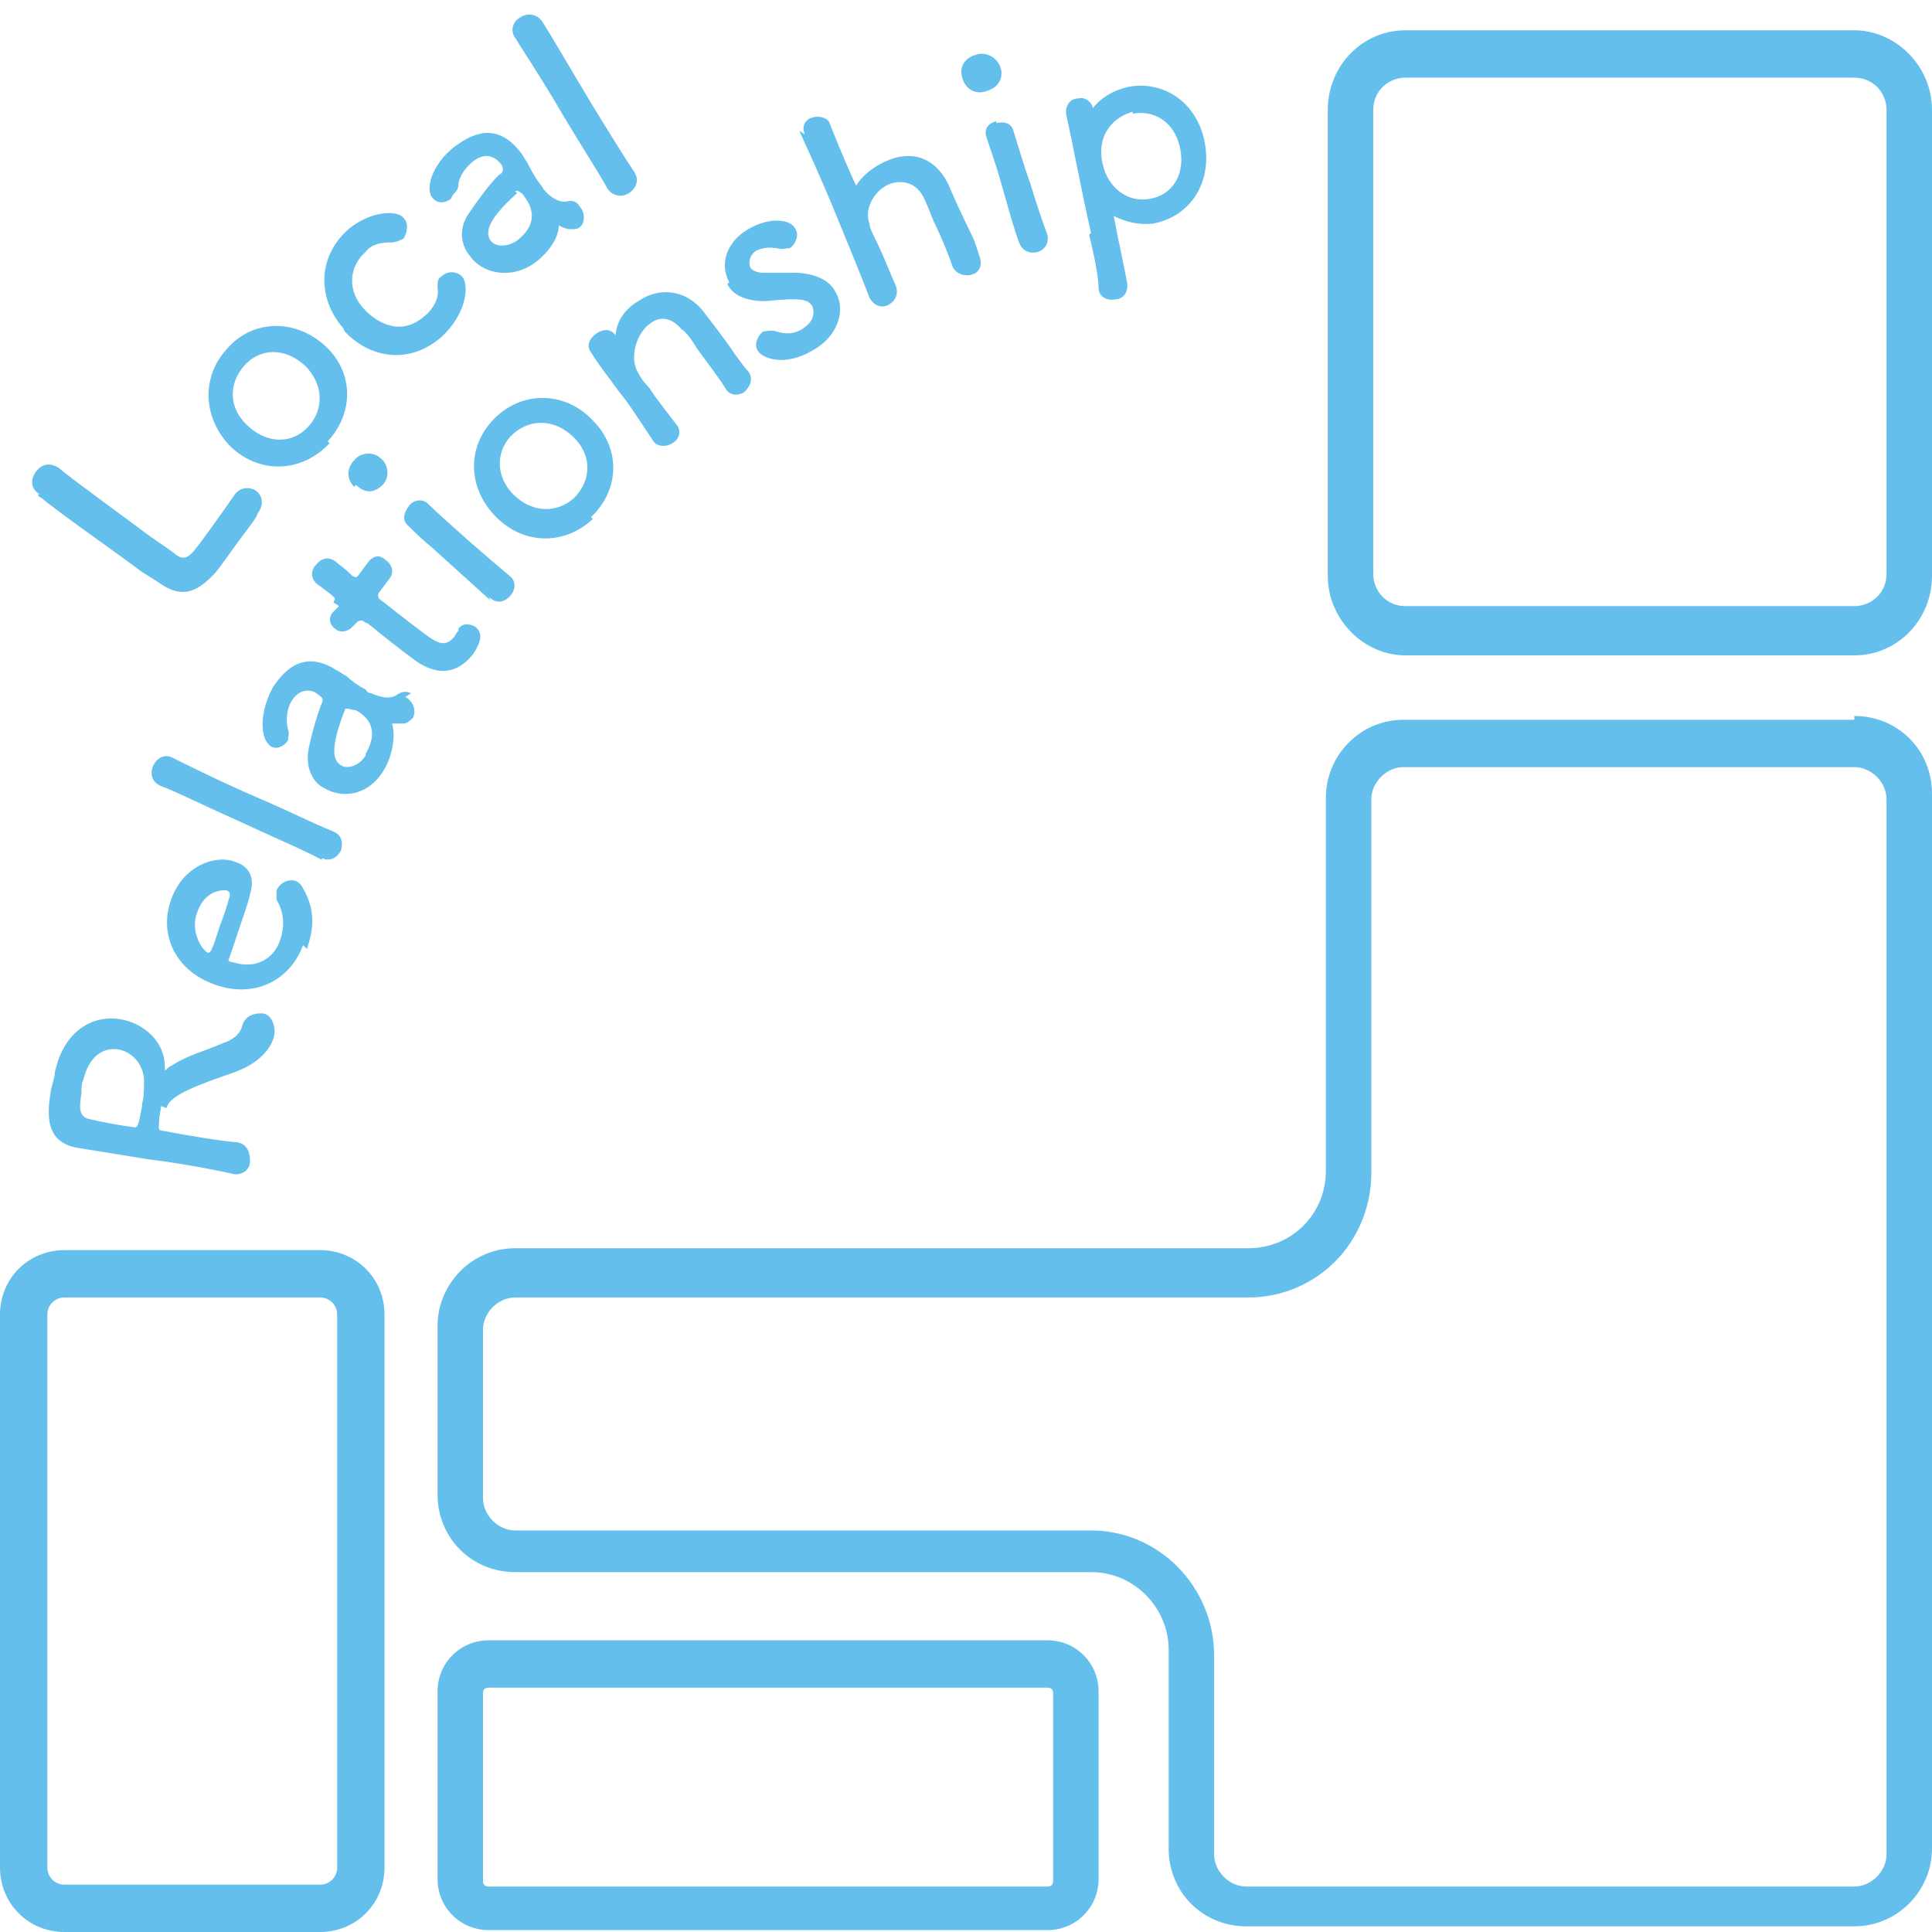 <?xml version="1.0" encoding="UTF-8"?>
<svg id="_レイヤー_1" data-name="レイヤー 1" xmlns="http://www.w3.org/2000/svg" version="1.1" viewBox="0 0 102 102">
  <defs>
    <style>
      .cls-1, .cls-2 {
        fill: #64bfec;
        stroke-width: 0px;
      }

      .cls-2 {
        display: none;
      }
    </style>
  </defs>
  <path class="cls-2" d="M98,6.9c.9,0,1.7.8,1.7,1.7v23.8c0,.9-.8,1.7-1.7,1.7h-23c-.9,0-1.7-.8-1.7-1.7V8.6c0-.9.8-1.7,1.7-1.7h23M98,4.6h-23c-2.2,0-4,1.8-4,4v23.8c0,2.2,1.8,4,4,4h23c2.2,0,4-1.8,4-4V8.6c0-2.2-1.8-4-4-4h0ZM56.7,89.5c.2,0,.3,0,.3.3v9.6c0,.2,0,.3-.3.3h-28.7c-.2,0-.3,0-.3-.3v-9.6c0-.2.1-.3.3-.3h28.7M56.7,87.1h-28.7c-1.5,0-2.7,1.2-2.7,2.7v9.6c0,1.5,1.2,2.7,2.7,2.7h28.7c1.5,0,2.7-1.2,2.7-2.7v-9.6c-.1-1.5-1.3-2.7-2.7-2.7h0ZM98,42.3c.9,0,1.7.7,1.7,1.7v54c0,.9-.7,1.7-1.7,1.7h-31.2c-.9,0-1.7-.7-1.7-1.7v-10.2c0-3.5-2.8-6.4-6.3-6.4h-29.4c-.9,0-1.7-.7-1.7-1.7v-8.7c0-.9.7-1.7,1.7-1.7h37.6c3.5,0,6.3-2.9,6.3-6.4v-18.9c0-.9.7-1.7,1.7-1.7h23M98,39.9h-23.1c-2.2,0-4,1.8-4,4v19.1c0,2.2-1.8,4-4,4H29.4c-2.2,0-4,1.8-4,4v8.7c0,2.2,1.8,4,4,4h29.5c2.2,0,4,1.8,4,4v10.3c0,2.2,1.8,4,4,4h31.1c2.2,0,4-1.8,4-4v-54c0-2.3-1.8-4.1-4-4.1h0ZM19.4,69.4c.5,0,.9.4.9.9v28.4c0,.5-.4.9-.9.9H6.2c-.5,0-.9-.4-.9-.9v-28.3c0-.5.4-.9.9-.9h13.2M19.4,67.1H6.2c-1.8,0-3.3,1.5-3.3,3.3v28.4c0,1.8,1.5,3.3,3.3,3.3h13.1c1.8,0,3.3-1.5,3.3-3.3v-28.4c0-1.8-1.4-3.3-3.2-3.3h0ZM16.2,55.5c-.5,0-.9.2-1,.7s-.4.8-1.1,1.1c-.9.4-1.8.8-2.7,1.4-.1,0-.2.2-.3.2,0,0-.1,0-.1-.2-.2-1.3-1.2-2.3-2.5-2.4-1.4-.2-2.8.7-3.3,3,0,.2,0,.5,0,.9,0,1.2-.3,2.9,1.5,3.1.6,0,.7,0,3.8.4,1.6.2,3.3.4,4.7.6h.1c.4,0,.7-.3.8-.7h0c.1-.4-.3-.9-.7-.9-.5,0-2.9-.3-4-.4-.3,0-.3-.2-.2-.5,0-.3.1-.6.1-.8h0c.1-.7,1.9-1.4,3.6-2.1,1.9-.8,2-2,2.1-2.2,0-.6-.2-1-.7-1.2ZM9.9,60.8c-.1,1-.1,1.2-.4,1.2-.8,0-1.9-.2-2.2-.3-.7,0-.7-.6-.6-1.4,0-.3,0-.5,0-.7.2-1.3,1-1.7,1.7-1.7h0c.9,0,1.6,1,1.5,1.9,0,.3,0,.6-.1,1ZM17.9,48.8c-.1-.2-.2-.3-.4-.3-.4,0-.8,0-.9.5,0,.2,0,.4.1.5.4.6.5,1.4.3,2.1h0c-.3,1.1-1.4,1.7-2.4,1.4-.2,0-.3,0-.2-.2.8-2.7.8-3,1-3.5h0c.2-.8-.2-1.5-.9-1.6-1.6-.2-3,.8-3.3,2.3h0c-.4,2,.8,3.9,2.7,4.3.1,0,.2,0,.2,0,1.8.5,3.7-.6,4.2-2.4h0c.3-1.1.2-2.2-.4-3.2ZM13.6,51c-.4,1.3-.4,1.5-.5,1.4-.7-.5-1-1.3-.7-2.1.4-1.3,1.3-1.3,1.5-1.3h0c.2,0,.3.2.2.4-.2.4-.4,1-.5,1.6ZM19.9,46.7h0c-.2.5-.6.7-1,.5h-.1c-.9-.4-2.9-1.2-4.7-1.9s-3.5-1.4-4.1-1.6c-.4,0-.6-.6-.5-1h0c.1-.5.6-.7,1-.6h0c.7.3,2.7,1.2,4.8,2,1.4.6,2.9,1.2,3.9,1.5h0c.7.2.9.7.7,1.1ZM23.1,38.1c-.2,0-.4,0-.6,0-.1,0-.4.5-1.5,0-.1,0-.2,0-.3,0-.4-.2-.7-.4-1-.6-.2,0-.3-.2-.5-.3s-.3-.2-.5-.3c-1.1-.4-2.4.2-2.8,1.3-.7,1.3-.6,2.8,0,3.1h0c.3.2.7,0,.9-.3.1-.2.1-.4,0-.6-.2-.5-.1-1.1.1-1.6q0,0,.1-.2c.2-.4.8-.6,1.2-.3.3,0,.4.3.3.5-.3.8-.5,1.7-.6,2.5-.2.8.2,1.7.9,2.1h0c1.2.5,2.6,0,3.2-1.2.4-.7.5-1.6.3-2.4h0q0,0,.1,0c.2,0,.4,0,.6,0h0c.2,0,.4-.3.5-.5.2-.4,0-.9-.4-1ZM20.9,41.6h0c-.2.6-.8.8-1.3.6-.3-.2-.8-.6.1-2.9h0c.1-.2.4,0,.6,0,.1,0,.3,0,.4.2.6.4.7,1.3.2,2ZM26.2,34.1c.4.3.4.8-.1,1.5-1.2,1.8-2.8.7-3.3.3-.7-.5-1.9-1.3-2.4-1.7h-.2c-.2-.2-.2,0-.3,0l-.2.4c-.2.3-.6.4-.9.2h0c-.3-.2-.4-.6-.2-.9h0l.2-.3q.1-.2-.1-.3s-.2-.2-.5-.4c-.1,0-.3-.2-.4-.3h0c-.3-.2-.4-.6-.2-.9h0c.2-.5.7-.6,1.1-.3h.1c.3.3.8.7.8.7q.2,0,.3,0l.6-.8c.2-.3.6-.4.9-.2h.1c.3.2.4.6.2.9h0l-.5.8q-.1.2,0,.3c.4.3,1.4,1.1,2.2,1.6.9.7,1.3.9,1.8.2.1,0,.1-.2.2-.3,0,0,0,0,.1,0,0-.5.4-.6.7-.4h0ZM28.2,31.7c.3.3.4.7.1,1h0c-.2.3-.7.4-1,.2h-.1c-.9-.8-2.2-1.9-3.2-2.7-.5-.4-1-.8-1.3-1-.3-.3-.3-.8,0-1.1.3-.3.7-.3,1-.1h0c.5.4,1.3,1.1,2.3,1.9.7.7,1.6,1.3,2.2,1.8h0ZM21.1,25.5c.4.4.5,1,.2,1.4h0c-.3.4-.9.5-1.4.2h-.1c-.4-.4-.5-1.1-.1-1.5h0c.3-.4.9-.4,1.4-.1ZM27.3,23.1c-1.5,1.4-1.5,3.7-.1,5.2,1.4,1.5,3.7,1.5,5.2.1,1.5-1.4,1.5-3.7,0-5.2-1.4-1.5-3.7-1.5-5.2-.1ZM31.4,27.4c-.8.8-2.2.8-3,0-.9-.8-.9-2.2-.1-3.1s2.2-.9,3.1-.1h.1c.9,1,.8,2.4-.1,3.2ZM40.8,20.7c.2.3.2.8,0,1h0c-.3.2-.8.2-1-.1h0c-.3-.5-1-1.4-1.5-2.1-.3-.5-.6-.9-.8-1.1-.3-.6-1-.8-1.6-.4,0,0,0,0,0,.1-.8.6-1.1,1.7-.6,2.6,0,.2.3.5.6.8.3.5.8,1.1,1.4,2,.2.3.2.7,0,1,0,0,0,0,0,.1-.3.3-.8.2-1-.1h0c-.8-1.2-1.3-2-1.8-2.7s-.9-1.3-1.5-2.1h0c-.2-.3,0-.8.3-1h0c.3-.2.7-.2,1,.1h0s0,.1,0,.1h0c0-.9.5-1.6,1.2-2,1-.8,2.5-.6,3.3.5h0c.3.5,1.1,1.6,1.7,2.5,0,.2.3.6.5.8ZM45.7,16.7c.5,1.2,0,2.6-1.3,3.1h0c-1.6.8-2.7.3-2.9-.2-.2-.4,0-.8.3-1,.2-.1.5-.1.7,0,.4.2.9.1,1.3-.1.7-.4.8-.9.6-1.2-.2-.4-.6-.5-2.5-.4-.8.1-1.6-.3-2-1-.5-1,0-2.2,1-2.7h0c1.2-.6,2.3-.5,2.6,0,.2.4,0,.8-.3,1-.2.1-.5.1-.7,0-.3-.1-.7-.1-1,.1-.4.2-.6.6-.4.9.2.2.4.4.7.3.4,0,1.1-.1,1.6,0,.9,0,1.8.4,2.2,1.2ZM53.5,15.1c.2.4,0,.8-.4,1h0c-.4.2-.8,0-.9-.4h0c-.2-.6-.5-1.6-.8-2.4-.2-.5-.4-1-.5-1.2-.2-.7-.9-1.1-1.6-.9h0c-.9.3-1.4,1.2-1.2,2.1,0,.3.2.6.4,1.1.2.6.5,1.4.9,2.4.2.3,0,.8-.3.9h0c-.4.2-.8,0-1-.4h0c-.4-1.3-1.1-3.1-1.7-4.9-.6-1.7-1.2-3.3-1.6-4.3,0-.4,0-.8.5-.9h0c.3-.2.7,0,.9.3h0c.5,1.4,1,3.1,1.2,3.5q0,.1,0,.1h0c.4-.7,1-1.1,1.6-1.4,1.2-.5,2.6,0,3.2,1.2,0,.1,0,.2,0,.3.2.5.7,1.7,1,2.7,0,.5.2.9.3,1.2ZM57,14.3c0,.4,0,.8-.5.9h0c-.4.1-.8-.1-.9-.5h0c-.3-1.3-.7-2.9-1-4.2-.2-.6-.3-1.2-.4-1.6,0-.4.2-.8.6-.9.4,0,.8,0,.9.5h0c0,.6.4,1.7.7,2.9.3,1.1.5,2.1.7,2.9h0ZM54.3,6.3c-.5.2-1.1,0-1.2-.7h0c0-.6.2-1.2.7-1.3h0c.6-.1,1.1.2,1.2.7.2.6,0,1.1-.7,1.3h0ZM65.9,10v-.3c-.3-1.9-2-3.2-3.9-2.9-.7,0-1.4.4-1.9,1h0c0-.4-.4-.6-.8-.6h0c-.4,0-.7.5-.6.9.2,1.4.5,4.1.8,6.3,0,1.3.3,2.4.3,2.9h0v.2c0,.4.4.7.8.6h0c.4-.1.6-.4.5-.8,0-.6-.3-2-.5-3.6h0q0-.1,0-.1c.6.4,1.4.6,2.1.5h.2c1.9-.4,3.2-2.2,2.9-4.1ZM62.4,12.8c-1.2,0-2.1-.9-2.1-2.1v-.3c0-1.2.9-2.1,2-2.2,1.2,0,2.1.9,2.2,2,0,.1,0,.3,0,.4,0,1.2-1,2.2-2.2,2.2ZM6.2,30.5c-1.7-1.1-4.3-2.9-5.5-3.7l-.3-.2H.4C0,26.4-.1,25.9,0,25.5H0c.2-.5.8-.6,1.1-.3h.1c.8.6,3.3,2.3,5,3.4.7.5,1.2.8,1.5.9.7.5.8.2,1.9-1.5.5-.7,1-1.5,1.1-1.7h0c.2-.5.7-.6,1-.4h0c.4.3.5.8.2,1.2h0c-.1.2-.5.9-1,1.6s-1,1.4-1.1,1.6c-.8,1.1-1.7,1.5-2.8.8,0,0-.5-.3-.9-.6ZM15.6,23.2c1.3-1.5,1.1-3.9-.4-5.2s-3.9-1.1-5.2.4-1.1,3.9.4,5.2c1.5,1.3,3.9,1.1,5.2-.4ZM11.1,19.5c.7-1,2.1-1.2,3.1-.4h.1c.9.9,1,2.3.2,3.2s-2.1,1-3,.3-1.1-2.1-.4-3.1ZM16.2,17c-1.4-1.4-1.4-3.7,0-5.2h.1c1.1-1.2,2.5-1.2,3-.8.3.3.3.8,0,1.1-.2.2-.4.2-.7.2-.5,0-1,.1-1.3.5-.9.9-.8,2.4.1,3.2.8.8,2.1.8,3,.1.4-.4.7-1,.7-1.6s0-.5.2-.6c.3-.3.8-.3,1.1,0,.4.5.2,2.1-1,3.2-1.4,1.4-3.6,1.4-4.9.1-.2,0-.3-.1-.3-.2ZM20.9,9.6c.2.3.7.3,1,.1.2-.1.3-.3.3-.5.1-.5.3-1,.8-1.4h.1c.4-.4,1-.3,1.2,0,.2.2.2.5.1.6-.6.6-1.1,1.3-1.6,2s-.5,1.6,0,2.3h0c.9,1,2.4,1.1,3.4.3.7-.5,1.2-1.2,1.3-2.1h0c0-.1.1-.1.1-.1.2.1.4.1.6.1h0c.2,0,.5-.1.6-.2.3-.3.3-.8,0-1.1-.1-.2-.3-.3-.5-.3s-.6.3-1.4-.6c-.1-.1-.1-.2-.2-.3-.2-.3-.5-.7-.7-1-.1-.2-.2-.3-.3-.5-.1-.2-.2-.3-.4-.5-.9-.9-2.2-.9-3.1,0-1.1,1.2-1.7,2.6-1.3,3.1h0ZM25.2,9.4c.1-.1.4.1.5.3.1.1.2.2.3.3.4.7.1,1.6-.6,2h0c-.4.4-1,.3-1.4-.1-.3-.2-.6-.7,1.2-2.5h0ZM25,1.3c-.2-.3-.2-.8.2-1.1h.1C25.6,0,26.1,0,26.3.4h0c.4.6,1.5,2.5,2.8,4.5.8,1.3,1.7,2.6,2.3,3.6h0c.2.3.1.8-.2,1h-.1c-.3.2-.8.2-1.1-.2h0c-.5-1-1.6-2.7-2.7-4.4-.9-1.6-1.9-3.2-2.3-3.6Z"/>
  <path class="cls-1" d="M97.9,38h-23.8c-2.3,0-4.1,1.9-4.1,4.1v19.7c0,2.3-1.8,4.1-4.1,4.1H27.2c-2.3,0-4.1,1.9-4.1,4.1v8.9c0,2.3,1.8,4.1,4.1,4.1h30.4c2.3,0,4.1,1.9,4.1,4.1v10.5c0,2.3,1.8,4.1,4.1,4.1h32.1c2.3,0,4.1-1.9,4.1-4.1v-55.7c0-2.3-1.8-4.1-4.1-4.1ZM99.6,97.9c0,.9-.8,1.7-1.7,1.7h-32.1c-.9,0-1.7-.8-1.7-1.7v-10.5c0-3.6-2.9-6.6-6.5-6.6h-30.4c-.9,0-1.7-.8-1.7-1.7v-8.9c0-.9.8-1.7,1.7-1.7h38.7c3.6,0,6.5-2.9,6.5-6.6v-19.7c0-.9.8-1.7,1.7-1.7h23.8c.9,0,1.7.8,1.7,1.7v55.7ZM97.9,1.6h-23.7c-2.3,0-4.1,1.9-4.1,4.2v24.6c0,2.3,1.9,4.2,4.1,4.2h23.7c2.3,0,4.1-1.9,4.1-4.2V5.8c0-2.3-1.9-4.2-4.1-4.2ZM99.6,30.3c0,1-.8,1.7-1.7,1.7h-23.7c-1,0-1.7-.8-1.7-1.7V5.8c0-1,.8-1.7,1.7-1.7h23.7c1,0,1.7.8,1.7,1.7v24.6ZM55.3,86.6h-29.5c-1.5,0-2.7,1.2-2.7,2.7v9.9c0,1.5,1.2,2.7,2.7,2.7h29.5c1.5,0,2.7-1.2,2.7-2.7v-9.9c0-1.5-1.2-2.7-2.7-2.7ZM55.6,99.3c0,.2-.1.3-.3.3h-29.5c-.2,0-.3-.1-.3-.3v-9.9c0-.2.1-.3.3-.3h29.5c.2,0,.3.1.3.3v9.9ZM16.9,66H3.4c-1.9,0-3.4,1.5-3.4,3.4v29.2c0,1.9,1.5,3.4,3.4,3.4h13.5c1.9,0,3.4-1.5,3.4-3.4v-29.2c0-1.9-1.5-3.4-3.4-3.4ZM17.8,98.6c0,.5-.4.9-.9.9H3.4c-.5,0-.9-.4-.9-.9v-29.2c0-.5.4-.9.9-.9h13.5c.5,0,.9.4.9.9v29.2ZM25.9,31.7c-.9-.8-2.1-1.9-3.1-2.8-.5-.4-.9-.8-1.2-1.1-.4-.3-.3-.7,0-1.1.2-.3.7-.4,1-.1t0,0c.4.4,1.3,1.2,2.2,2,.8.7,1.5,1.3,2.1,1.8t0,0c.4.3.3.8,0,1.1s-.7.4-1.1,0ZM17.6,31.8c.1-.2.1-.2,0-.3,0,0-.2-.2-.5-.4-.1-.1-.3-.2-.4-.3,0,0,0,0,0,0-.3-.3-.3-.7,0-1,.5-.6,1-.2,1.2,0,.3.2.7.6.7.6.2.1.2.1.3,0l.6-.8c.3-.3.6-.3.9,0,.3.2.4.6.2.9l-.6.8c-.1.2,0,.2,0,.3.4.3,1.4,1.1,2.2,1.7.9.7,1.3.9,1.8.3,0,0,.1-.2.2-.3,0,0,0,0,0-.1.2-.3.6-.3.9-.1.4.3.3.8-.1,1.4-1.3,1.7-2.8.6-3.3.2-.7-.5-1.8-1.4-2.3-1.8,0,0-.1,0-.2-.1-.2-.1-.2,0-.3,0l-.3.3c-.3.3-.7.3-.9.1-.3-.2-.4-.6-.1-.9l.3-.3ZM52.6,6.5c.4-.1.8,0,.9.4t0,0c.2.6.5,1.7.9,2.8.3,1,.6,1.9.9,2.7t0,0c.1.5-.2.8-.5.9-.4.1-.8,0-1-.5-.4-1.1-.8-2.7-1.2-4-.2-.6-.4-1.2-.5-1.5-.2-.5.1-.8.5-.9ZM18.7,25.7c-.5-.5-.3-1.1,0-1.4.3-.4,1-.5,1.4-.1.4.3.5,1,.1,1.4-.4.4-.9.5-1.4,0ZM33.7,15.9c1-.7,2.4-.7,3.4.5.3.4,1.1,1.4,1.7,2.3.3.4.5.7.7.9.3.4.1.8-.2,1.1-.3.2-.8.2-1-.2h0c-.3-.5-1-1.4-1.5-2.1-.3-.5-.6-.9-.8-1-.6-.7-1.2-.7-1.7-.3-.7.5-1.1,1.8-.6,2.6.1.2.3.5.6.8.3.5.8,1.1,1.4,1.9.2.2.3.7-.2,1-.3.2-.8.2-1-.1h0c-.8-1.2-1.3-2-1.8-2.6-.5-.7-1-1.3-1.5-2.1t0,0c-.3-.4,0-.8.3-1,.3-.2.7-.3,1,.1,0,0,0,0,0,.1,0,0,0,0,0,0s0,0,0,0,0,0,0,0c0-.8.5-1.5,1.2-1.9ZM38.5,14.9c-.5-.9-.2-2.1,1-2.8,1.2-.7,2.3-.5,2.5,0,.2.3,0,.8-.3,1-.2,0-.4.1-.7,0-.2,0-.5-.1-1,.1-.4.2-.5.6-.4.9.1.2.4.3.7.3.4,0,1.1,0,1.6,0,1.1,0,1.9.4,2.2,1,.6,1,.1,2.4-1.2,3.1-1.5.9-2.7.4-2.9,0-.2-.3,0-.8.3-1,.2,0,.4-.1.7,0,.3.1.8.2,1.3-.1.7-.4.7-.9.6-1.2-.2-.4-.6-.5-2.5-.3-1,0-1.7-.3-2-.9ZM42.5,7.1c-.2-.4,0-.8.4-.9.3-.1.8,0,.9.3.5,1.3,1.2,2.9,1.4,3.3,0,0,0,0,0,0,0,0,0,0,0,0,.3-.5.9-1,1.6-1.3,1.1-.5,2.5-.4,3.3,1.3.2.5.7,1.6,1.2,2.6.2.4.3.8.4,1.1.2.5,0,.9-.4,1-.3.1-.8,0-1-.4h0c-.2-.6-.6-1.6-1-2.4-.2-.5-.4-1-.5-1.2-.4-.9-1.2-1-1.8-.8-.8.3-1.4,1.3-1.1,2.1,0,.2.2.6.4,1,.3.6.6,1.4,1,2.3.1.3.1.7-.4,1-.4.2-.8,0-1-.4t0,0c-.5-1.3-1.2-3-1.9-4.7-.7-1.7-1.4-3.2-1.8-4.1ZM50.8,4.1c-.2-.7.3-1.1.7-1.2.5-.2,1.1.1,1.3.6.2.5,0,1.1-.7,1.3-.5.2-1.1,0-1.3-.7ZM57.5,12.4c.3,1.2.5,2.3.5,2.8,0,0,0,0,0,0,0,.5.5.7.9.6.4,0,.7-.4.6-.9-.1-.6-.4-1.9-.7-3.5,0,0,0,0,0,0,0,0,0,0,0,0,.6.3,1.3.5,2.1.4,2-.4,3.1-2.2,2.7-4.3-.4-2.1-2.2-3.3-4.1-2.9-.8.2-1.4.6-1.8,1.1,0,0,0,0,0,0,0,0,0,0,0,0-.1-.4-.5-.6-.8-.5-.4,0-.7.4-.6.9.3,1.3.8,4,1.3,6.2ZM59.8,6c1.1-.2,2.2.4,2.5,1.8.3,1.4-.4,2.5-1.6,2.7-1.1.2-2.2-.5-2.5-1.9-.3-1.4.5-2.4,1.6-2.7ZM27.2,2c-.3-.4-.1-.9.3-1.1.3-.2.8-.2,1.1.2t0,0c.4.6,1.5,2.5,2.7,4.5.8,1.3,1.6,2.6,2.2,3.5h0c.3.5,0,.9-.3,1.1-.3.2-.8.2-1.1-.2h0c-.5-.9-1.6-2.6-2.6-4.3-1-1.7-2-3.2-2.3-3.7ZM31.2,27.3c1.5-1.4,1.6-3.6.1-5.1-1.4-1.5-3.6-1.6-5.1-.2-1.5,1.4-1.6,3.6-.1,5.2,1.5,1.6,3.7,1.6,5.2.2ZM27.1,22.9c.9-.8,2.2-.8,3.2.2,1,1,.9,2.3,0,3.2-.9.8-2.2.8-3.2-.2-1-1-.9-2.4,0-3.2ZM16.2,50.1c.5-1.4.3-2.3-.2-3.2-.1-.2-.2-.3-.4-.4-.4-.1-.8.1-1,.5,0,.2,0,.4,0,.5.3.5.5,1.2.2,2.1-.3,1-1.3,1.6-2.5,1.2-.2,0-.3-.1-.2-.2.9-2.7,1-2.9,1.1-3.4.3-.9-.1-1.5-.8-1.7-1-.4-2.8.2-3.4,2.1-.6,1.8.3,3.7,2.4,4.4,2,.7,3.9-.2,4.6-2.1ZM11.6,48.9c-.4,1.3-.5,1.4-.6,1.4-.2,0-1-1-.6-2.1.4-1.2,1.3-1.2,1.5-1.2.2,0,.3.2.2.4-.1.4-.3,1-.5,1.5ZM2.1,26.1c-.5-.3-.5-.8-.2-1.2s.7-.5,1.2-.2c0,0,0,0,0,0,.7.6,3.2,2.4,4.8,3.6.7.5,1.2.8,1.4,1,.6.4.8,0,1.9-1.5.5-.7,1-1.4,1.2-1.7,0,0,0,0,0,0,.3-.4.8-.4,1.1-.2.3.2.5.7.1,1.2,0,.2-.6.9-1.1,1.6-.5.7-1,1.4-1.1,1.5-.9,1-1.7,1.4-2.8.7-.3-.2-.6-.4-1.1-.7-1.6-1.2-4.2-3-5.3-3.9,0,0-.2-.1-.2-.2h0ZM17,45.4c-.9-.5-2.8-1.3-4.5-2.1-1.8-.8-3.4-1.6-4-1.8-.5-.2-.6-.7-.4-1.1.2-.4.6-.6,1-.4t0,0c.6.3,2.6,1.3,4.7,2.2,1.4.6,2.8,1.3,3.8,1.7t0,0c.5.2.5.7.4,1-.2.4-.6.6-1,.4h0ZM8.8,58.5c.1-.7,1.9-1.3,3.6-1.9,1.9-.7,2.1-1.9,2.1-2.1,0-.6-.3-1-.7-1-.4,0-.8.1-1,.6-.1.5-.5.8-1.1,1-.9.4-1.8.6-2.7,1.2-.1,0-.2.2-.3.2,0,0,0,0,0-.2,0-1.3-1.1-2.3-2.4-2.5-1.3-.2-2.9.5-3.4,2.8,0,.2-.1.5-.2.9-.2,1.2-.4,2.8,1.4,3.1.6.1.6.1,3.7.6,1.6.2,3.3.5,4.6.8t0,0c.5,0,.8-.3.8-.7,0-.4-.1-.9-.7-1-.5,0-2.9-.4-3.9-.6-.3,0-.2-.2-.2-.5,0-.3.1-.6.1-.8ZM7.5,58.4c-.2,1-.2,1.2-.5,1.1-.8-.1-1.8-.3-2.2-.4-.7-.1-.6-.7-.5-1.4,0-.3,0-.5.1-.7.3-1.2,1-1.7,1.8-1.6.8.1,1.5.9,1.4,1.9,0,.3,0,.6-.1,1ZM21.7,36.6c-.2-.1-.4-.1-.6,0-.1,0-.4.5-1.5,0,0,0-.2,0-.3-.2-.4-.2-.8-.5-1-.7-.2-.1-.3-.2-.5-.3-1.4-.9-2.5-.5-3.4.9-.7,1.3-.7,2.7-.1,3.1.3.2.7,0,.9-.3,0-.1.1-.4,0-.6-.1-.4-.1-1,.2-1.5.5-.8,1.2-.5,1.3-.4.3.2.4.3.3.5-.1.2-.5,1.4-.7,2.4-.2,1,.2,1.8.8,2.1,1,.6,2.4.4,3.2-1,.4-.7.6-1.7.4-2.4,0,0,0,0,0,0,0,0,0,0,0,0,.3,0,.5,0,.6,0,.2,0,.4-.2.5-.3.2-.4,0-.9-.4-1.1ZM19.3,39.9c-.4.6-1,.7-1.3.5-.3-.2-.7-.6.2-2.9h0c0-.2.4,0,.6,0,.9.5,1.1,1.3.5,2.3ZM23.9,10.3c.1-.1.3-.3.3-.5,0-.4.3-.9.8-1.3.8-.6,1.3,0,1.4.1.2.2.2.5,0,.6-.2.1-1,1.1-1.6,2-.6.8-.5,1.7,0,2.3.6.9,2.1,1.3,3.4.4.7-.5,1.3-1.3,1.3-2,0,0,0,0,0,0s0,0,0,0c.2.1.4.2.6.2.2,0,.4,0,.5-.1.3-.2.3-.8,0-1.1-.1-.2-.3-.3-.5-.3-.1,0-.6.3-1.4-.6,0,0-.1-.2-.2-.3-.3-.4-.5-.8-.6-1-.1-.2-.2-.3-.3-.5-1-1.4-2.1-1.5-3.4-.6-1.2.8-1.8,2.2-1.4,2.8.2.3.6.4,1,.1ZM27.2,10.1h0c.1-.1.4.1.5.3.6.8.5,1.6-.4,2.3-.6.4-1.2.3-1.4,0-.2-.3-.4-.9,1.4-2.5ZM17.3,23.3c1.4-1.5,1.4-3.7-.2-5.1-1.6-1.4-3.8-1.3-5.1.2-1.4,1.5-1.3,3.7.2,5.2,1.6,1.5,3.8,1.3,5.2-.2ZM12.9,19.3c.8-.9,2.1-1,3.2,0,1,1,1,2.3.2,3.2s-2.1,1-3.2,0c-1.1-1-1-2.3-.2-3.2ZM18.1,17.3c-1.3-1.5-1.4-3.7.3-5.2,1.2-1,2.6-1,2.9-.6.3.3.2.8,0,1.1-.2.1-.4.2-.7.2-.5,0-1,.1-1.3.5-.9.8-1,2.1,0,3.1.2.2,1.6,1.6,3.1.3.5-.4.8-1,.7-1.5,0-.3,0-.5.2-.6.3-.3.8-.3,1.1,0,.4.5.2,2-1.1,3.2-2,1.7-4.1.8-5.1-.3Z"/>
</svg>